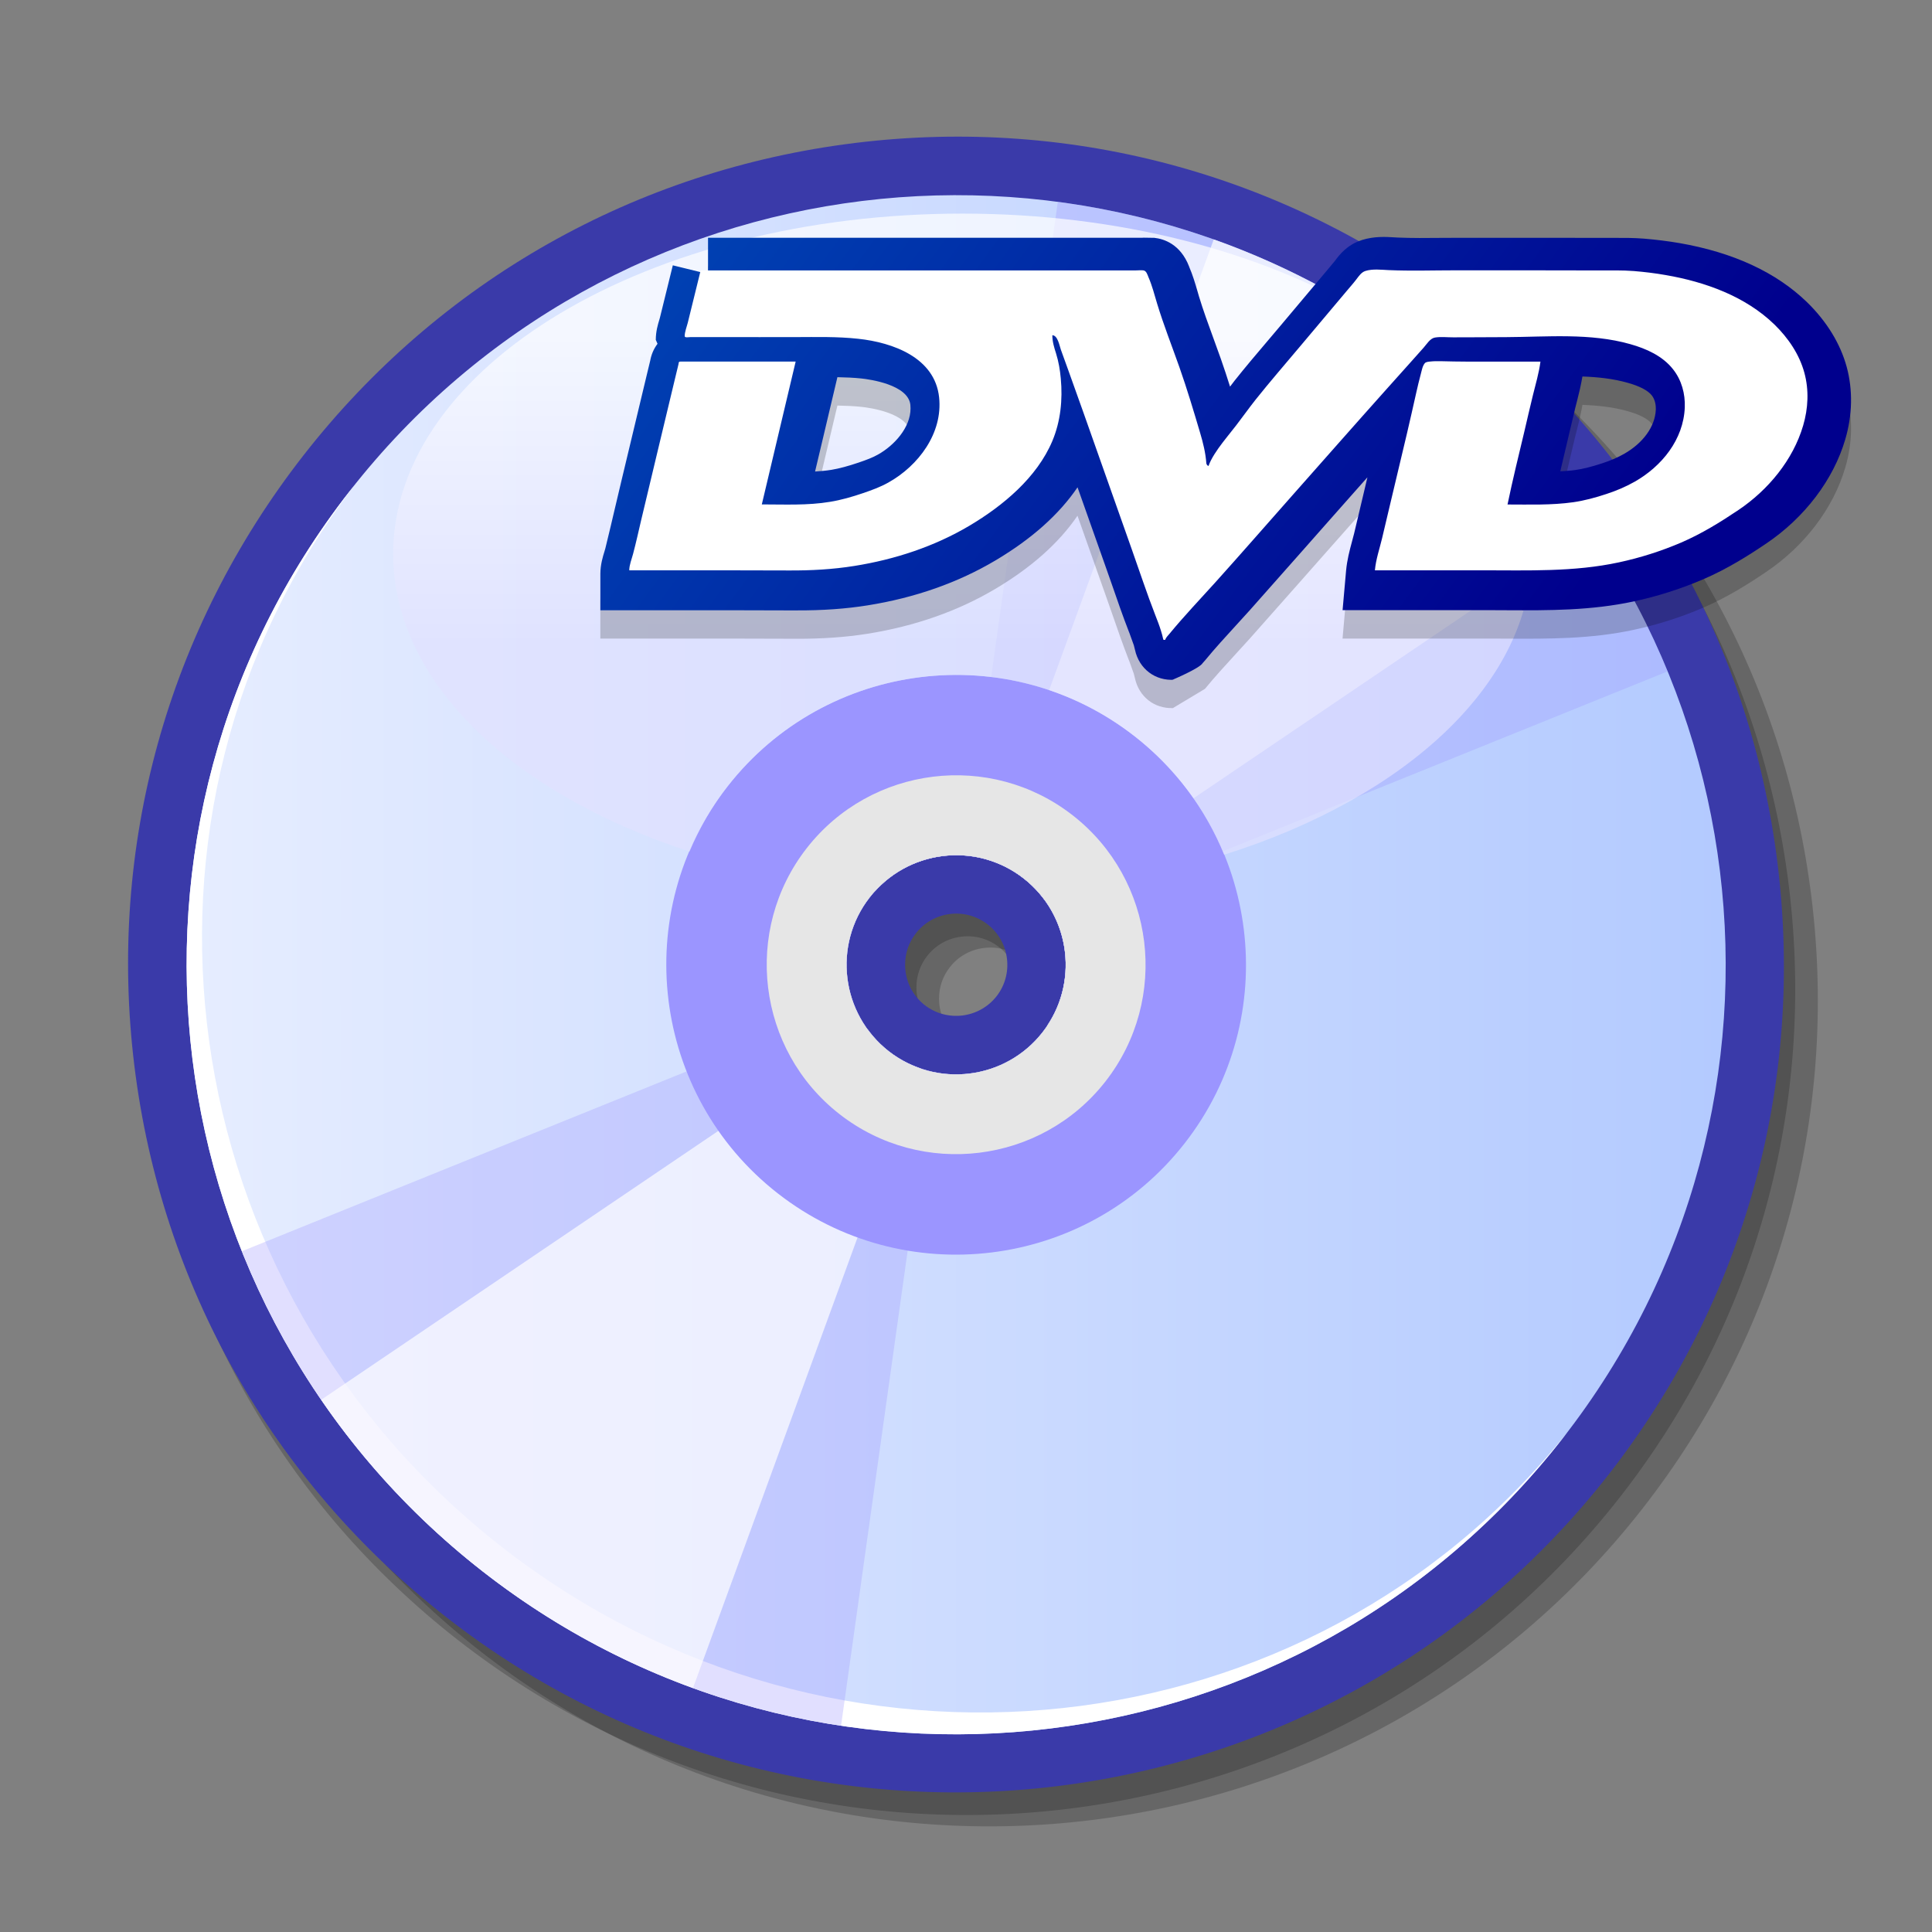 <svg:svg xmlns:svg="http://www.w3.org/2000/svg" version="1.0" width="60" height="60" viewBox="0 0 48 48" xml:space="preserve"><svg:rect x="0" y="0" width="48" height="48" fill="#808080" stroke="none"/><svg:defs/><svg:g><svg:path d="M 22.086,4.396 L 22.086,4.396 C 16.632,5.067 11.767,7.823 8.385,12.154 C 5.004,16.484 3.511,21.873 4.182,27.327 C 4.853,32.78 7.608,37.646 11.939,41.028 C 20.88,48.007 33.832,46.413 40.813,37.473 C 44.189,33.149 45.678,27.761 45.006,22.3 C 44.334,16.841 41.581,11.975 37.257,8.598 C 32.928,5.217 27.539,3.725 22.086,4.396 M 23.817,25.814 C 23.507,25.572 23.33,25.206 23.33,24.81 C 23.33,24.525 23.422,24.255 23.598,24.031 C 23.806,23.763 24.108,23.593 24.446,23.552 C 24.782,23.51 25.115,23.602 25.381,23.811 C 25.649,24.019 25.819,24.32 25.86,24.657 C 25.902,24.995 25.809,25.328 25.601,25.595 C 25.17,26.146 24.37,26.245 23.817,25.814 z" style="opacity:.2"/><svg:path d="M 21.524,4.114 L 21.524,4.114 C 16.07,4.786 11.205,7.541 7.823,11.872 C 4.442,16.202 2.949,21.591 3.62,27.045 C 4.291,32.498 7.046,37.364 11.377,40.746 C 20.318,47.725 33.27,46.131 40.251,37.191 C 43.627,32.867 45.116,27.479 44.444,22.018 C 43.772,16.559 41.019,11.693 36.695,8.316 C 32.365,4.936 26.977,3.443 21.524,4.114 M 23.255,25.533 C 22.945,25.291 22.768,24.925 22.768,24.529 C 22.768,24.244 22.86,23.974 23.036,23.75 C 23.244,23.482 23.546,23.312 23.884,23.271 C 24.22,23.229 24.553,23.321 24.82,23.53 C 25.087,23.738 25.257,24.039 25.298,24.376 C 25.34,24.714 25.247,25.047 25.039,25.314 C 24.607,25.865 23.808,25.964 23.255,25.533 z" style="opacity:.2"/><svg:path d="M 21.243,3.552 L 21.243,3.552 C 15.789,4.223 10.923,6.979 7.542,11.31 C 4.161,15.64 2.668,21.029 3.339,26.483 C 4.01,31.936 6.765,36.802 11.096,40.184 C 20.037,47.163 32.989,45.569 39.97,36.629 C 43.346,32.305 44.835,26.917 44.163,21.456 C 43.491,15.997 40.738,11.131 36.414,7.754 C 32.084,4.373 26.695,2.881 21.243,3.552 M 22.974,24.971 C 22.664,24.729 22.487,24.363 22.487,23.967 C 22.487,23.682 22.579,23.412 22.755,23.188 C 22.963,22.92 23.265,22.75 23.603,22.708 C 23.939,22.667 24.272,22.759 24.539,22.968 C 24.806,23.176 24.976,23.477 25.017,23.814 C 25.059,24.152 24.967,24.485 24.759,24.752 C 24.326,25.303 23.526,25.401 22.974,24.971 z" style="fill:#3a3aa9"/><svg:linearGradient x1="4.637" y1="23.969" x2="42.875" y2="23.969" id="a" gradientUnits="userSpaceOnUse"><svg:stop style="stop-color:#e6edff;stop-opacity:1" offset="0"/><svg:stop style="stop-color:#b3caff;stop-opacity:1" offset="1"/></svg:linearGradient><svg:path d="M 8.687,12.203 C 2.189,20.526 3.668,32.541 11.99,39.038 C 20.313,45.536 32.327,44.058 38.825,35.734 C 45.323,27.412 43.843,15.397 35.52,8.899 C 27.197,2.401 15.184,3.88 8.687,12.203 M 25.902,25.645 C 24.978,26.83 23.263,27.041 22.079,26.117 C 20.896,25.192 20.684,23.478 21.609,22.294 C 22.533,21.11 24.248,20.898 25.431,21.823 C 26.615,22.746 26.827,24.461 25.902,25.645 z" style="fill:url(#a)"/><svg:path d="M 26.139,25.342 C 27.045,24.182 26.818,22.486 25.635,21.561 C 24.451,20.637 22.752,20.83 21.846,21.99 C 21.806,22.04 21.771,22.093 21.736,22.146 C 22.684,21.096 24.299,20.939 25.431,21.823 C 26.563,22.707 26.803,24.313 26.013,25.486 C 26.057,25.438 26.1,25.393 26.139,25.342 M 12.464,38.431 C 4.193,31.974 2.577,20.202 8.808,12.052 C 8.767,12.103 8.726,12.153 8.686,12.204 C 2.188,20.527 3.667,32.542 11.989,39.039 C 20.312,45.537 32.326,44.059 38.824,35.735 C 38.863,35.684 38.902,35.631 38.942,35.581 C 32.547,43.602 20.736,44.89 12.464,38.431 z" style="fill:#fff"/><svg:path d="M 35.521,8.899 C 32.739,6.727 29.543,5.447 26.281,5.015 L 25.303,11.988 L 24.004,21.259 C 24.507,21.304 25.004,21.488 25.432,21.822 C 25.786,22.099 26.05,22.446 26.227,22.829 L 34.765,19.376 L 41.433,16.68 C 40.213,13.713 38.229,11.014 35.521,8.899 z" style="opacity:.3;fill:#9b95ff"/><svg:path d="M 39.523,13.15 C 38.443,11.575 37.107,10.137 35.52,8.899 C 33.855,7.599 32.042,6.619 30.155,5.948 C 28.585,10.247 27.157,14.157 27.157,14.157 C 27.157,14.157 25.945,17.474 24.527,21.358 C 24.846,21.452 25.153,21.604 25.432,21.821 C 25.629,21.976 25.798,22.154 25.941,22.346 C 30.023,19.583 35.765,15.697 39.523,13.15 z" style="opacity:.7;fill:#fff"/><svg:path d="M 23.174,26.626 C 22.787,26.542 22.412,26.375 22.079,26.116 C 21.674,25.798 21.385,25.387 21.215,24.938 L 12.414,28.497 L 6.01,31.087 C 7.223,34.121 9.229,36.883 11.99,39.038 C 14.678,41.137 17.749,42.402 20.896,42.875 L 21.876,35.886 L 23.174,26.626 z" style="opacity:.3;fill:#9b95ff"/><svg:path d="M 22.079,26.116 C 21.879,25.958 21.707,25.776 21.563,25.58 C 18.089,27.932 15.099,29.957 15.099,29.957 C 15.099,29.957 11.724,32.242 7.98,34.777 C 9.063,36.356 10.401,37.798 11.989,39.038 C 13.614,40.307 15.379,41.269 17.217,41.938 C 18.805,37.59 21.18,31.086 22.844,26.533 C 22.575,26.438 22.316,26.301 22.079,26.116 z" style="opacity:.7;fill:#fff"/><svg:path d="M 18.077,19.535 C 15.632,22.666 16.191,27.203 19.322,29.648 C 22.453,32.093 26.99,31.535 29.433,28.404 C 31.878,25.273 31.32,20.736 28.189,18.291 C 25.059,15.846 20.522,16.404 18.077,19.535 M 25.902,25.645 C 24.978,26.83 23.263,27.041 22.079,26.117 C 20.896,25.192 20.684,23.478 21.609,22.294 C 22.533,21.11 24.248,20.898 25.431,21.823 C 26.615,22.746 26.827,24.461 25.902,25.645 z" style="fill:#9b95ff"/><svg:path d="M 20.044,21.071 C 18.447,23.117 18.811,26.083 20.857,27.68 C 22.903,29.277 25.869,28.912 27.466,26.867 C 29.064,24.82 28.699,21.855 26.652,20.257 C 24.606,18.659 21.642,19.024 20.044,21.071 M 25.902,25.645 C 24.978,26.83 23.263,27.041 22.079,26.117 C 20.896,25.192 20.684,23.478 21.609,22.294 C 22.533,21.11 24.248,20.898 25.431,21.823 C 26.615,22.746 26.827,24.461 25.902,25.645 z" style="fill:#e6e6e6"/><svg:rect width="42.14" height="42.141" x="2.842" y="2.632" style="opacity:.5;fill:none"/><svg:linearGradient x1="23.913" y1="16.236" x2="23.913" y2="8.494" id="b" gradientUnits="userSpaceOnUse"><svg:stop style="stop-color:#e1e1ff;stop-opacity:1" offset="0"/><svg:stop style="stop-color:#fff;stop-opacity:1" offset="1"/></svg:linearGradient><svg:path d="M 23.912,5.307 C 16.114,5.307 9.769,9.099 9.769,13.761 C 9.769,16.899 12.67,19.7 17.131,21.156 C 17.371,20.59 17.68,20.043 18.077,19.536 C 20.522,16.406 25.058,15.847 28.189,18.291 C 29.21,19.09 29.954,20.112 30.413,21.235 C 34.989,19.797 38.055,16.924 38.055,13.761 C 38.055,9.099 31.71,5.307 23.912,5.307 z" style="opacity:.7;fill:url(#b)"/><svg:g style="opacity:.2"><svg:path d="M 45.882,9.821 C 45.725,9.243 45.384,8.687 44.897,8.213 C 44.131,7.47 43.066,6.975 41.725,6.742 C 41.448,6.695 41.152,6.657 40.846,6.633 C 40.584,6.612 40.336,6.613 40.096,6.613 L 39.903,6.613 L 38.126,6.611 L 36.35,6.611 L 35.831,6.614 C 35.447,6.618 35.084,6.622 34.725,6.607 L 34.64,6.603 C 34.431,6.59 34.144,6.573 33.836,6.669 L 33.834,6.67 C 33.466,6.785 33.271,7.046 33.177,7.171 C 33.177,7.171 33.163,7.189 33.163,7.19 L 33.02,7.362 L 32.946,7.45 L 31.8,8.813 L 31.485,9.185 C 31.216,9.501 30.939,9.828 30.672,10.164 C 30.672,10.164 30.611,10.243 30.56,10.311 C 30.487,10.081 30.413,9.85 30.331,9.62 L 30.148,9.113 C 30.017,8.754 29.893,8.415 29.789,8.073 L 29.748,7.931 C 29.694,7.748 29.634,7.54 29.542,7.328 L 29.546,7.336 L 29.542,7.326 C 29.324,6.764 28.908,6.64 28.679,6.616 L 28.412,6.611 L 28.382,6.613 C 28.38,6.613 17.591,6.613 17.591,6.613 C 17.591,6.613 17.591,7.005 17.591,7.424 C 17.531,7.424 17.47,7.424 17.41,7.424 L 17.41,7.422 C 17.407,7.437 17.403,7.452 17.399,7.467 C 17.035,7.377 16.716,7.299 16.716,7.299 L 16.395,8.602 L 16.38,8.653 C 16.345,8.768 16.293,8.941 16.293,9.15 C 16.293,9.15 16.325,9.223 16.336,9.247 C 16.241,9.373 16.175,9.524 16.15,9.695 L 16.161,9.639 L 16.069,10.02 L 15.445,12.627 L 15.237,13.506 L 15.174,13.775 L 15.04,14.329 L 15.018,14.4 C 14.977,14.532 14.915,14.732 14.915,14.965 L 14.915,15.865 L 18.029,15.865 L 19.544,15.869 L 19.779,15.87 C 20.436,15.872 21.017,15.831 21.555,15.745 C 22.734,15.557 23.802,15.181 24.732,14.629 C 25.631,14.094 26.313,13.485 26.77,12.813 C 26.783,12.846 27.45,14.734 27.45,14.734 L 27.622,15.223 C 27.756,15.611 27.895,16.012 28.049,16.408 L 28.058,16.429 L 28.169,16.738 L 28.197,16.849 C 28.297,17.31 28.679,17.609 29.141,17.592 L 29.937,17.114 C 30.178,16.82 30.436,16.538 30.709,16.24 C 30.709,16.24 31.051,15.864 31.052,15.864 L 32.283,14.474 L 32.933,13.738 L 33.674,12.901 C 33.674,12.901 33.796,12.762 33.972,12.565 C 33.908,12.839 33.846,13.1 33.846,13.1 L 33.641,13.963 L 33.587,14.169 C 33.53,14.379 33.467,14.617 33.442,14.885 L 33.355,15.865 L 37.002,15.865 L 37.45,15.867 C 38.471,15.872 39.528,15.878 40.594,15.647 C 41.185,15.52 41.762,15.336 42.308,15.101 C 42.914,14.84 43.442,14.506 43.877,14.211 C 44.833,13.569 45.55,12.625 45.844,11.621 C 46.024,11.014 46.036,10.39 45.882,9.821 M 21.814,11.999 C 21.683,12.073 21.527,12.132 21.334,12.197 C 21.066,12.288 20.851,12.345 20.655,12.378 C 20.525,12.399 20.389,12.411 20.25,12.42 C 20.323,12.113 20.406,11.763 20.406,11.763 C 20.406,11.763 20.767,10.236 20.805,10.076 C 21.01,10.08 21.212,10.088 21.408,10.109 C 21.6,10.13 22.564,10.259 22.618,10.764 C 22.621,10.794 22.622,10.823 22.622,10.852 C 22.623,11.329 22.215,11.774 21.814,11.999 M 39.139,12.382 C 39.017,12.4 38.89,12.408 38.764,12.415 C 38.787,12.316 38.81,12.217 38.834,12.12 L 38.929,11.721 L 39,11.417 L 39.139,10.832 L 39.187,10.643 C 39.233,10.467 39.279,10.267 39.315,10.059 C 39.709,10.074 40.086,10.115 40.438,10.215 C 40.739,10.3 40.941,10.406 41.039,10.529 C 41.103,10.612 41.138,10.726 41.138,10.854 C 41.138,10.864 41.138,10.874 41.138,10.884 C 41.121,11.302 40.825,11.713 40.347,11.984 C 40.19,12.073 40.009,12.151 39.811,12.215 C 39.549,12.3 39.323,12.356 39.139,12.382 M 29.182,17.593 C 29.167,17.594 29.155,17.592 29.141,17.593 L 29.132,17.595 L 29.182,17.593 z"/></svg:g><svg:linearGradient x1="-210.545" y1="1156.998" x2="-186.938" y2="1139.523" id="c" gradientUnits="userSpaceOnUse" gradientTransform="matrix(1 0 0 -1 224.5 1156.5)"><svg:stop style="stop-color:#0053bd;stop-opacity:1" offset="0"/><svg:stop style="stop-color:#00008d;stop-opacity:1" offset="1"/></svg:linearGradient><svg:path d="M 33.834,5.965 C 33.466,6.08 33.271,6.341 33.177,6.466 C 33.177,6.466 33.163,6.484 33.163,6.485 L 33.02,6.657 L 32.946,6.745 L 31.8,8.108 L 31.485,8.48 C 31.216,8.796 30.939,9.123 30.672,9.459 C 30.672,9.459 30.611,9.538 30.56,9.606 C 30.487,9.376 30.413,9.145 30.331,8.914 L 30.148,8.407 C 30.017,8.048 29.893,7.71 29.789,7.367 L 29.748,7.225 C 29.694,7.042 29.634,6.834 29.542,6.622 L 29.546,6.63 L 29.542,6.619 C 29.324,6.058 28.908,5.934 28.679,5.909 L 28.412,5.905 L 28.382,5.907 C 28.38,5.907 17.591,5.907 17.591,5.907 C 17.591,5.907 17.591,6.357 17.591,6.807 C 17.153,6.7 16.716,6.592 16.716,6.592 L 16.395,7.895 L 16.38,7.947 C 16.345,8.062 16.293,8.236 16.293,8.444 C 16.293,8.444 16.325,8.517 16.336,8.541 C 16.241,8.667 16.175,8.818 16.15,8.989 L 16.161,8.933 L 16.069,9.314 L 15.445,11.921 L 15.237,12.8 L 15.174,13.069 L 15.04,13.624 L 15.019,13.696 C 14.978,13.828 14.916,14.027 14.916,14.261 L 14.916,15.161 L 18.03,15.161 L 19.545,15.165 L 19.78,15.165 C 20.437,15.168 21.018,15.126 21.556,15.04 C 22.735,14.852 23.803,14.475 24.733,13.923 C 25.632,13.389 26.314,12.78 26.771,12.107 C 26.784,12.139 27.451,14.028 27.451,14.028 L 27.623,14.517 C 27.757,14.906 27.896,15.307 28.05,15.703 L 28.059,15.724 L 28.17,16.032 L 28.198,16.143 C 28.3,16.618 28.704,16.924 29.183,16.887 L 29.133,16.888 C 29.133,16.888 29.809,16.603 29.879,16.475 L 29.938,16.409 C 30.179,16.115 30.437,15.833 30.71,15.535 C 30.71,15.535 31.052,15.158 31.053,15.158 L 32.284,13.768 L 32.934,13.032 L 33.675,12.195 C 33.675,12.195 33.797,12.057 33.973,11.859 C 33.909,12.133 33.847,12.393 33.847,12.393 L 33.642,13.257 L 33.588,13.462 C 33.531,13.672 33.468,13.911 33.443,14.178 L 33.356,15.159 L 37.003,15.159 L 37.451,15.161 C 38.472,15.166 39.529,15.171 40.595,14.941 C 41.186,14.814 41.763,14.629 42.309,14.395 C 42.915,14.135 43.443,13.8 43.878,13.506 C 44.834,12.863 45.551,11.92 45.845,10.916 C 46.024,10.309 46.035,9.686 45.881,9.117 C 45.724,8.539 45.383,7.983 44.896,7.509 C 44.13,6.766 43.065,6.272 41.724,6.039 C 41.447,5.992 41.151,5.954 40.845,5.929 C 40.583,5.908 40.335,5.909 40.095,5.91 L 39.902,5.91 L 38.125,5.908 L 36.35,5.908 L 35.831,5.91 C 35.447,5.914 35.084,5.917 34.725,5.902 L 34.64,5.897 C 34.431,5.884 34.144,5.867 33.836,5.963 L 33.836,5.963 L 33.834,5.965 M 18.269,9.975 C 18.269,9.975 18.574,9.975 18.811,9.975 C 18.737,10.288 18.233,12.418 18.233,12.418 C 18.233,12.418 18.068,13.127 18.015,13.36 C 17.999,13.36 17.465,13.36 16.956,13.36 C 16.973,13.29 16.99,13.218 16.99,13.218 L 17.199,12.34 C 17.199,12.34 17.61,10.619 17.764,9.975 C 18.008,9.975 18.269,9.975 18.269,9.975 L 18.269,9.975 M 20.406,11.058 C 20.406,11.058 20.767,9.531 20.805,9.371 C 21.01,9.375 21.212,9.383 21.408,9.404 C 21.6,9.425 22.564,9.554 22.618,10.059 C 22.621,10.088 22.622,10.118 22.622,10.147 C 22.622,10.624 22.215,11.069 21.814,11.293 C 21.683,11.368 21.527,11.426 21.334,11.492 C 21.066,11.583 20.851,11.64 20.655,11.673 C 20.525,11.694 20.389,11.706 20.25,11.715 C 20.324,11.408 20.406,11.058 20.406,11.058 L 20.406,11.058 M 24.796,7.709 C 24.796,7.709 25.244,7.709 25.427,7.709 C 25.427,7.947 25.427,8.42 25.427,8.42 C 25.427,8.714 25.498,8.947 25.559,9.141 C 25.599,9.269 25.625,9.409 25.64,9.58 C 25.65,9.674 25.654,9.768 25.654,9.858 C 25.654,10.17 25.602,10.451 25.498,10.698 C 25.25,11.287 24.667,11.867 23.811,12.375 C 23.407,12.616 22.961,12.811 22.486,12.965 C 22.556,12.932 22.625,12.904 22.695,12.865 C 23.769,12.263 24.424,11.219 24.424,10.145 C 24.424,10.053 24.419,9.96 24.409,9.867 C 24.293,8.785 23.475,8.005 22.183,7.708 C 23.392,7.709 24.796,7.709 24.796,7.709 M 31.187,11.749 L 31.436,11.425 L 31.603,11.213 L 31.812,10.936 L 32.082,10.581 C 32.332,10.268 32.601,9.952 32.859,9.646 L 33.179,9.267 L 34.325,7.906 L 34.389,7.831 C 34.389,7.831 34.444,7.763 34.499,7.696 C 34.51,7.696 34.645,7.705 34.645,7.705 C 34.874,7.715 35.103,7.718 35.33,7.718 C 35.109,7.843 34.97,8.017 34.897,8.108 C 34.897,8.108 34.876,8.133 34.876,8.134 C 34.871,8.14 33.969,9.149 33.969,9.149 L 32.323,11.004 L 31.585,11.84 L 30.93,12.58 L 29.711,13.955 C 29.711,13.955 29.513,14.171 29.436,14.257 C 29.398,14.148 29.359,14.042 29.322,13.93 L 29.146,13.43 L 27.944,10.033 L 27.682,9.301 C 27.682,9.301 27.401,8.516 27.392,8.491 C 27.39,8.485 27.386,8.471 27.386,8.471 C 27.275,8.079 27.097,7.849 26.909,7.712 C 27.442,7.712 27.806,7.712 28.011,7.712 C 28.012,7.719 28.065,7.893 28.065,7.893 C 28.183,8.284 28.322,8.662 28.456,9.028 L 28.632,9.515 C 28.816,10.035 28.977,10.578 29.133,11.105 C 29.187,11.287 29.238,11.481 29.253,11.668 C 29.29,12.174 29.708,12.571 30.205,12.571 L 30.814,12.504 L 31.068,11.939 C 31.093,11.886 31.13,11.827 31.187,11.749 L 31.185,11.749 L 31.187,11.749 M 35.598,12.811 L 36.012,11.066 L 36.174,10.361 L 36.241,10.061 C 36.241,10.061 36.25,10.023 36.263,9.97 C 36.418,9.972 36.623,9.974 36.623,9.974 C 36.623,9.974 36.991,9.974 37.321,9.974 C 37.283,10.137 37.244,10.302 37.244,10.302 L 37.176,10.6 L 37.081,10.996 C 36.969,11.466 36.852,11.954 36.752,12.444 C 36.752,12.444 36.612,13.126 36.564,13.361 C 36.263,13.361 36.003,13.361 35.467,13.361 C 35.527,13.105 35.598,12.811 35.598,12.811 L 35.598,12.811 M 38.834,11.415 L 38.929,11.015 L 39,10.712 L 39.139,10.127 L 39.187,9.938 C 39.233,9.762 39.279,9.562 39.315,9.354 C 39.709,9.368 40.086,9.41 40.438,9.51 C 40.739,9.594 40.941,9.7 41.039,9.824 C 41.103,9.907 41.138,10.02 41.138,10.149 C 41.138,10.158 41.138,10.168 41.138,10.178 C 41.121,10.596 40.825,11.007 40.347,11.278 C 40.19,11.367 40.009,11.445 39.811,11.509 C 39.55,11.595 39.325,11.652 39.14,11.677 C 39.018,11.695 38.891,11.703 38.765,11.71 C 38.787,11.611 38.81,11.511 38.834,11.415 L 38.834,11.415 M 41.233,12.846 C 42.257,12.266 42.894,11.296 42.937,10.251 C 42.938,10.217 42.939,10.184 42.939,10.149 C 42.939,9.617 42.768,9.109 42.453,8.709 C 42.109,8.273 41.611,7.968 40.929,7.775 C 40.858,7.755 40.79,7.743 40.72,7.727 C 40.963,7.748 41.197,7.776 41.416,7.814 C 42.391,7.983 43.139,8.315 43.638,8.801 C 43.896,9.051 44.07,9.323 44.142,9.59 C 44.171,9.699 44.186,9.816 44.186,9.937 C 44.186,10.091 44.162,10.249 44.116,10.411 C 43.938,11.017 43.485,11.601 42.872,12.013 C 42.506,12.26 42.066,12.539 41.597,12.741 C 41.399,12.827 41.192,12.902 40.984,12.97 C 41.066,12.929 41.154,12.89 41.233,12.846 L 41.233,12.846 z" style="fill:url(#c)"/><svg:path d="M 17.41,6.719 C 19.812,6.719 22.214,6.719 24.616,6.719 C 25.812,6.719 27.007,6.719 28.203,6.719 C 28.269,6.719 28.336,6.71 28.403,6.717 C 28.483,6.725 28.507,6.825 28.535,6.891 C 28.626,7.099 28.681,7.322 28.747,7.539 C 28.909,8.073 29.116,8.596 29.302,9.123 C 29.492,9.663 29.655,10.208 29.817,10.755 C 29.891,11.005 29.952,11.25 29.971,11.508 C 29.974,11.541 30.002,11.576 30.026,11.576 C 30.042,11.529 30.062,11.484 30.084,11.44 C 30.138,11.334 30.204,11.233 30.272,11.136 C 30.41,10.942 30.564,10.761 30.71,10.571 C 30.874,10.358 31.03,10.138 31.197,9.927 C 31.558,9.474 31.938,9.038 32.31,8.594 C 32.692,8.14 33.074,7.686 33.456,7.232 C 33.538,7.134 33.624,7.039 33.701,6.937 C 33.762,6.858 33.823,6.764 33.923,6.732 C 34.105,6.675 34.318,6.703 34.504,6.711 C 35.057,6.735 35.614,6.716 36.168,6.716 C 36.76,6.716 37.351,6.716 37.943,6.716 C 38.535,6.716 39.127,6.717 39.718,6.719 C 40.009,6.72 40.301,6.711 40.592,6.734 C 40.86,6.756 41.125,6.788 41.39,6.835 C 42.366,7.004 43.364,7.362 44.086,8.063 C 44.425,8.394 44.704,8.8 44.829,9.261 C 44.947,9.692 44.924,10.147 44.799,10.572 C 44.547,11.431 43.928,12.174 43.194,12.669 C 42.737,12.976 42.278,13.259 41.772,13.478 C 41.273,13.692 40.754,13.857 40.224,13.971 C 39.105,14.213 37.959,14.169 36.822,14.169 C 35.935,14.169 35.048,14.169 34.159,14.169 C 34.183,13.9 34.274,13.637 34.337,13.375 C 34.404,13.088 34.473,12.8 34.541,12.513 C 34.679,11.931 34.817,11.349 34.956,10.767 C 35.034,10.436 35.108,10.104 35.183,9.771 C 35.218,9.612 35.256,9.456 35.298,9.298 C 35.321,9.215 35.34,9.093 35.398,9.025 C 35.426,8.99 35.494,8.986 35.535,8.982 C 35.625,8.972 35.717,8.972 35.807,8.974 C 36.02,8.979 36.232,8.984 36.445,8.984 C 37.052,8.984 37.663,8.984 38.272,8.984 C 38.235,9.269 38.152,9.544 38.084,9.822 C 38.011,10.118 37.943,10.418 37.873,10.717 C 37.729,11.321 37.58,11.925 37.454,12.534 C 38,12.534 38.545,12.554 39.085,12.478 C 39.36,12.439 39.648,12.361 39.911,12.273 C 40.154,12.194 40.39,12.094 40.611,11.969 C 41.285,11.587 41.826,10.923 41.858,10.122 C 41.871,9.783 41.779,9.442 41.566,9.174 C 41.305,8.842 40.901,8.662 40.503,8.55 C 39.51,8.268 38.439,8.371 37.418,8.376 C 37.122,8.377 36.827,8.378 36.53,8.38 C 36.388,8.38 36.246,8.381 36.103,8.381 C 35.958,8.382 35.795,8.362 35.652,8.386 C 35.53,8.406 35.446,8.552 35.37,8.637 C 35.266,8.754 35.163,8.869 35.059,8.986 C 34.859,9.21 34.66,9.433 34.459,9.656 C 33.661,10.548 32.871,11.447 32.077,12.343 C 31.451,13.05 30.831,13.762 30.199,14.464 C 29.817,14.888 29.42,15.303 29.057,15.744 C 29.022,15.787 28.97,15.836 28.95,15.89 C 28.949,15.893 28.949,15.894 28.949,15.897 C 28.909,15.897 28.905,15.909 28.896,15.865 C 28.882,15.802 28.866,15.74 28.846,15.678 C 28.806,15.545 28.755,15.415 28.704,15.285 C 28.492,14.742 28.31,14.185 28.115,13.637 C 27.715,12.505 27.314,11.372 26.914,10.24 C 26.79,9.891 26.663,9.542 26.54,9.194 C 26.478,9.025 26.418,8.857 26.357,8.688 C 26.325,8.598 26.279,8.329 26.145,8.329 C 26.145,8.488 26.189,8.631 26.238,8.783 C 26.301,8.987 26.336,9.191 26.355,9.404 C 26.404,9.929 26.351,10.467 26.145,10.957 C 25.761,11.867 24.919,12.565 24.089,13.059 C 23.214,13.579 22.231,13.9 21.23,14.06 C 20.688,14.147 20.147,14.176 19.6,14.173 C 19.015,14.172 18.431,14.169 17.846,14.169 C 17.25,14.169 16.657,14.169 16.062,14.169 C 15.919,14.169 15.777,14.169 15.634,14.169 C 15.634,14.035 15.695,13.89 15.729,13.76 C 15.803,13.481 15.865,13.198 15.931,12.917 C 16.209,11.756 16.484,10.594 16.764,9.434 C 16.794,9.306 16.825,9.179 16.856,9.052 C 16.867,9.005 16.855,8.983 16.908,8.983 C 16.945,8.983 16.979,8.983 17.015,8.983 C 17.087,8.983 17.158,8.983 17.229,8.983 C 17.516,8.983 17.802,8.983 18.088,8.983 C 18.648,8.983 19.208,8.983 19.768,8.983 C 19.487,10.165 19.207,11.35 18.927,12.532 C 19.492,12.532 20.063,12.561 20.62,12.468 C 20.9,12.423 21.174,12.343 21.441,12.252 C 21.659,12.178 21.872,12.1 22.072,11.988 C 22.818,11.571 23.427,10.762 23.332,9.872 C 23.227,8.882 22.18,8.509 21.324,8.417 C 20.806,8.36 20.283,8.374 19.763,8.375 C 19.168,8.377 18.574,8.375 17.979,8.375 C 17.752,8.375 17.525,8.375 17.298,8.375 C 17.25,8.375 17.202,8.375 17.155,8.375 C 17.115,8.375 17.011,8.396 17.011,8.353 C 17.011,8.246 17.061,8.124 17.087,8.021 C 17.194,7.586 17.301,7.152 17.408,6.717" style="fill:#fff"/><svg:polyline style="fill:none" points="0,48 0,0 48,0 48,48"/></svg:g></svg:svg>